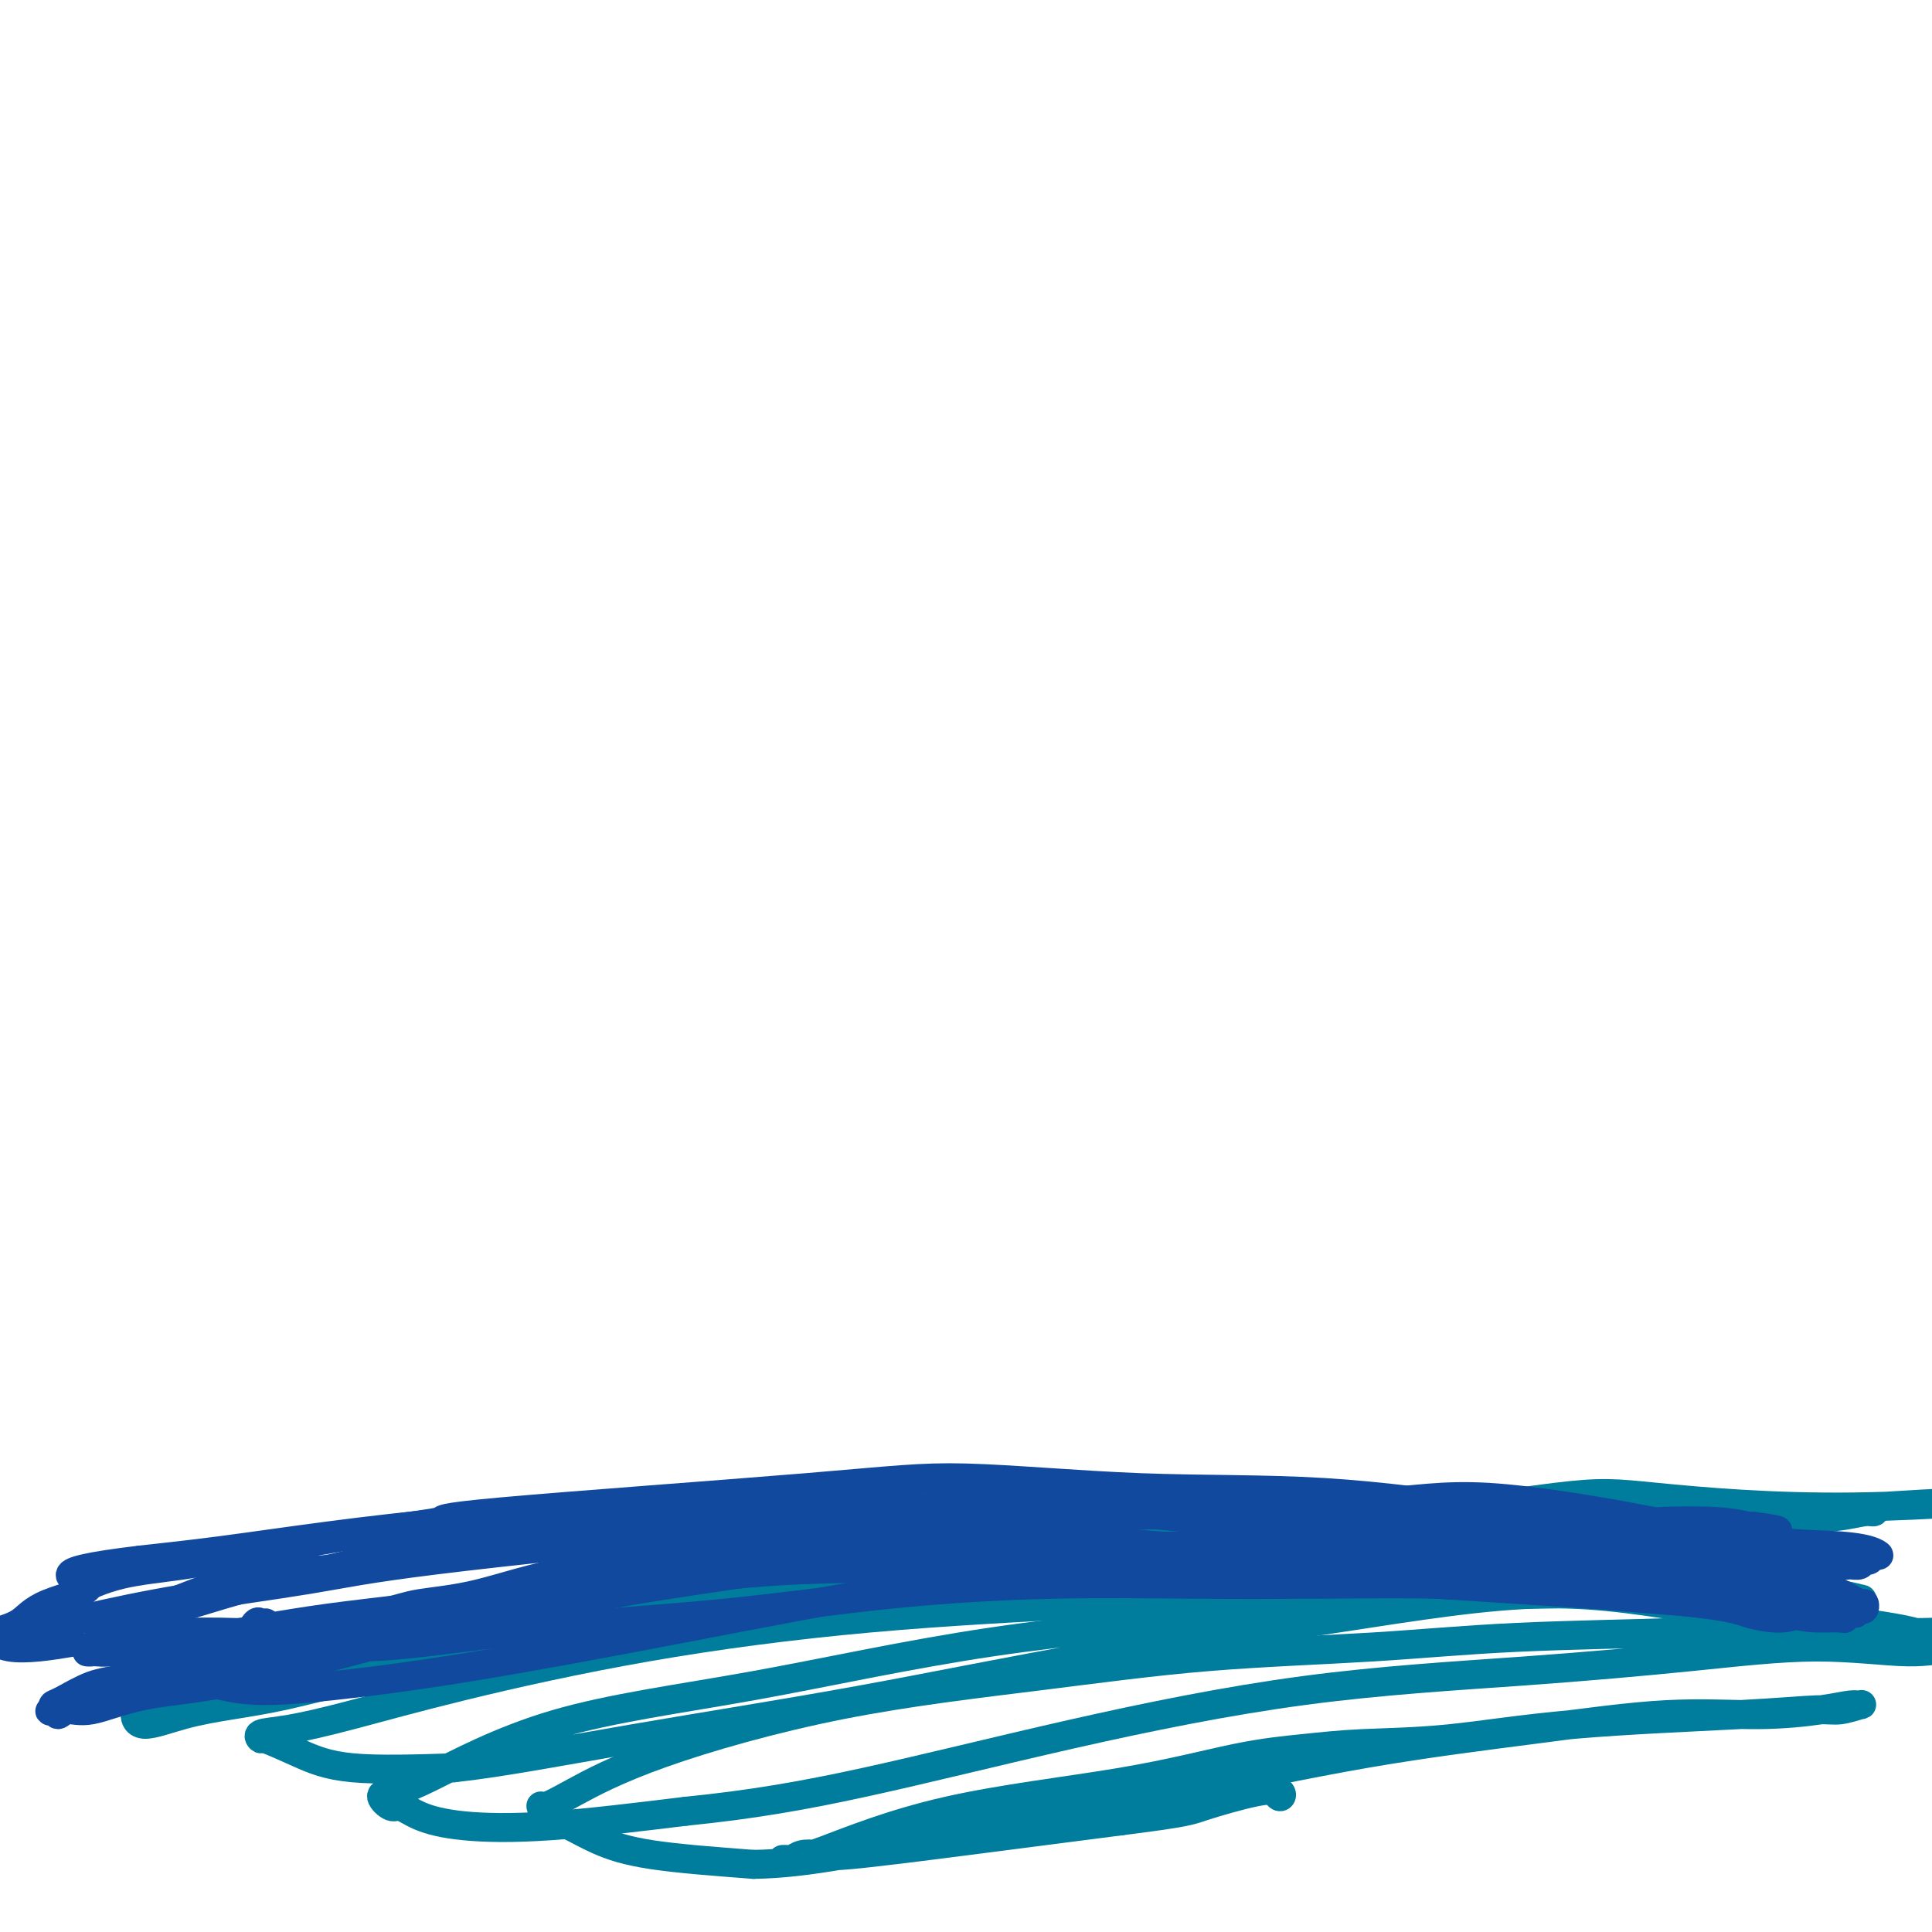 <svg viewBox='0 0 400 400' version='1.1' xmlns='http://www.w3.org/2000/svg' xmlns:xlink='http://www.w3.org/1999/xlink'><g fill='none' stroke='#007C9C' stroke-width='6' stroke-linecap='round' stroke-linejoin='round'><path d='M29,354c-0.470,0.149 -0.940,0.298 -1,1c-0.060,0.702 0.289,1.958 2,2c1.711,0.042 4.784,-1.128 8,-2c3.216,-0.872 6.574,-1.444 10,-2c3.426,-0.556 6.919,-1.096 11,-2c4.081,-0.904 8.750,-2.173 13,-3c4.250,-0.827 8.080,-1.212 13,-2c4.920,-0.788 10.928,-1.980 19,-4c8.072,-2.020 18.208,-4.870 28,-7c9.792,-2.130 19.240,-3.540 28,-5c8.760,-1.460 16.831,-2.968 24,-4c7.169,-1.032 13.434,-1.586 19,-2c5.566,-0.414 10.432,-0.687 15,-1c4.568,-0.313 8.839,-0.666 14,-1c5.161,-0.334 11.213,-0.650 17,-1c5.787,-0.350 11.308,-0.734 17,-1c5.692,-0.266 11.553,-0.415 17,-1c5.447,-0.585 10.479,-1.606 17,-2c6.521,-0.394 14.531,-0.161 21,0c6.469,0.161 11.398,0.251 15,0c3.602,-0.251 5.878,-0.842 9,-1c3.122,-0.158 7.089,0.116 11,0c3.911,-0.116 7.766,-0.622 12,-1c4.234,-0.378 8.846,-0.627 12,-1c3.154,-0.373 4.849,-0.870 6,-1c1.151,-0.130 1.757,0.106 2,0c0.243,-0.106 0.121,-0.553 0,-1'/><path d='M388,312c32.944,-2.066 13.303,-0.230 -4,0c-17.303,0.230 -32.269,-1.144 -41,-2c-8.731,-0.856 -11.226,-1.194 -21,0c-9.774,1.194 -26.828,3.920 -38,5c-11.172,1.080 -16.462,0.514 -23,1c-6.538,0.486 -14.326,2.023 -24,3c-9.674,0.977 -21.236,1.393 -35,3c-13.764,1.607 -29.730,4.406 -46,7c-16.270,2.594 -32.844,4.982 -45,7c-12.156,2.018 -19.896,3.664 -26,5c-6.104,1.336 -10.573,2.361 -14,3c-3.427,0.639 -5.812,0.892 -9,1c-3.188,0.108 -7.178,0.070 -9,0c-1.822,-0.070 -1.475,-0.174 -2,0c-0.525,0.174 -1.922,0.625 -3,1c-1.078,0.375 -1.836,0.674 -3,1c-1.164,0.326 -2.734,0.680 -4,1c-1.266,0.320 -2.227,0.605 -3,1c-0.773,0.395 -1.359,0.900 -2,1c-0.641,0.100 -1.337,-0.205 -2,0c-0.663,0.205 -1.292,0.919 -1,1c0.292,0.081 1.506,-0.472 3,-1c1.494,-0.528 3.267,-1.031 7,-1c3.733,0.031 9.426,0.597 17,0c7.574,-0.597 17.030,-2.356 27,-4c9.970,-1.644 20.453,-3.173 31,-5c10.547,-1.827 21.156,-3.950 31,-5c9.844,-1.050 18.922,-1.025 28,-1'/><path d='M177,334c27.187,-3.000 23.654,-2.500 29,-3c5.346,-0.500 19.569,-1.999 32,-3c12.431,-1.001 23.069,-1.504 35,-2c11.931,-0.496 25.154,-0.985 36,-1c10.846,-0.015 19.313,0.445 27,1c7.687,0.555 14.593,1.206 20,2c5.407,0.794 9.315,1.729 13,2c3.685,0.271 7.149,-0.124 10,0c2.851,0.124 5.091,0.767 6,1c0.909,0.233 0.488,0.056 0,0c-0.488,-0.056 -1.042,0.010 -1,0c0.042,-0.010 0.682,-0.095 0,0c-0.682,0.095 -2.684,0.371 -5,0c-2.316,-0.371 -4.945,-1.390 -13,-2c-8.055,-0.610 -21.536,-0.812 -34,-1c-12.464,-0.188 -23.912,-0.364 -35,0c-11.088,0.364 -21.817,1.267 -33,2c-11.183,0.733 -22.821,1.294 -37,2c-14.179,0.706 -30.899,1.555 -47,3c-16.101,1.445 -31.583,3.486 -46,6c-14.417,2.514 -27.768,5.501 -38,8c-10.232,2.499 -17.346,4.510 -23,6c-5.654,1.490 -9.849,2.460 -13,3c-3.151,0.540 -5.257,0.649 -6,1c-0.743,0.351 -0.122,0.942 0,1c0.122,0.058 -0.256,-0.417 1,0c1.256,0.417 4.146,1.728 7,3c2.854,1.272 5.673,2.506 11,3c5.327,0.494 13.164,0.247 21,0'/><path d='M94,366c9.377,-0.992 22.320,-3.471 37,-6c14.680,-2.529 31.098,-5.109 47,-8c15.902,-2.891 31.290,-6.093 48,-9c16.710,-2.907 34.742,-5.519 51,-8c16.258,-2.481 30.740,-4.833 43,-5c12.260,-0.167 22.296,1.849 31,3c8.704,1.151 16.077,1.437 22,2c5.923,0.563 10.397,1.404 14,2c3.603,0.596 6.336,0.945 9,1c2.664,0.055 5.260,-0.186 6,0c0.740,0.186 -0.374,0.799 -1,1c-0.626,0.201 -0.763,-0.009 -1,0c-0.237,0.009 -0.572,0.237 -1,0c-0.428,-0.237 -0.947,-0.938 -7,-2c-6.053,-1.062 -17.639,-2.484 -29,-4c-11.361,-1.516 -22.498,-3.128 -40,-3c-17.502,0.128 -41.371,1.994 -53,3c-11.629,1.006 -11.019,1.152 -20,2c-8.981,0.848 -27.554,2.399 -45,5c-17.446,2.601 -33.766,6.254 -49,9c-15.234,2.746 -29.382,4.586 -41,8c-11.618,3.414 -20.705,8.402 -26,11c-5.295,2.598 -6.797,2.807 -8,3c-1.203,0.193 -2.108,0.370 -2,1c0.108,0.630 1.230,1.712 2,2c0.770,0.288 1.187,-0.218 2,0c0.813,0.218 2.022,1.162 4,2c1.978,0.838 4.725,1.572 9,2c4.275,0.428 10.079,0.551 18,0c7.921,-0.551 17.961,-1.775 28,-3'/><path d='M142,375c13.506,-1.348 24.270,-3.218 37,-6c12.730,-2.782 27.427,-6.477 43,-10c15.573,-3.523 32.021,-6.872 48,-9c15.979,-2.128 31.488,-3.033 45,-4c13.512,-0.967 25.028,-1.996 35,-3c9.972,-1.004 18.401,-1.982 26,-2c7.599,-0.018 14.366,0.924 19,1c4.634,0.076 7.133,-0.713 10,-1c2.867,-0.287 6.102,-0.073 7,0c0.898,0.073 -0.542,0.005 -1,0c-0.458,-0.005 0.067,0.054 0,0c-0.067,-0.054 -0.726,-0.222 -2,0c-1.274,0.222 -3.164,0.832 -3,1c0.164,0.168 2.380,-0.106 -6,-1c-8.380,-0.894 -27.358,-2.407 -37,-3c-9.642,-0.593 -9.949,-0.267 -17,0c-7.051,0.267 -20.846,0.475 -32,1c-11.154,0.525 -19.666,1.369 -30,2c-10.334,0.631 -22.489,1.050 -34,2c-11.511,0.950 -22.376,2.431 -35,4c-12.624,1.569 -27.005,3.228 -41,6c-13.995,2.772 -27.604,6.658 -37,10c-9.396,3.342 -14.579,6.139 -18,8c-3.421,1.861 -5.081,2.787 -6,3c-0.919,0.213 -1.096,-0.288 -1,0c0.096,0.288 0.464,1.365 1,2c0.536,0.635 1.240,0.828 2,1c0.760,0.172 1.575,0.325 3,1c1.425,0.675 3.461,1.874 6,3c2.539,1.126 5.583,2.179 11,3c5.417,0.821 13.209,1.411 21,2'/><path d='M156,386c11.472,-0.151 24.153,-3.029 39,-6c14.847,-2.971 31.862,-6.035 47,-9c15.138,-2.965 28.400,-5.830 41,-8c12.600,-2.170 24.538,-3.643 35,-5c10.462,-1.357 19.447,-2.598 27,-3c7.553,-0.402 13.673,0.035 19,0c5.327,-0.035 9.860,-0.541 13,-1c3.140,-0.459 4.887,-0.870 6,-1c1.113,-0.130 1.590,0.020 2,0c0.410,-0.020 0.751,-0.211 0,0c-0.751,0.211 -2.593,0.823 -4,1c-1.407,0.177 -2.378,-0.083 -5,0c-2.622,0.083 -6.895,0.508 -16,1c-9.105,0.492 -23.043,1.049 -34,2c-10.957,0.951 -18.932,2.294 -26,3c-7.068,0.706 -13.227,0.775 -18,1c-4.773,0.225 -8.160,0.607 -12,1c-3.840,0.393 -8.134,0.799 -14,2c-5.866,1.201 -13.303,3.198 -24,5c-10.697,1.802 -24.653,3.411 -36,6c-11.347,2.589 -20.085,6.159 -25,8c-4.915,1.841 -6.005,1.954 -7,2c-0.995,0.046 -1.893,0.026 -2,0c-0.107,-0.026 0.578,-0.057 1,0c0.422,0.057 0.582,0.203 1,0c0.418,-0.203 1.096,-0.756 2,-1c0.904,-0.244 2.036,-0.179 3,0c0.964,0.179 1.759,0.471 7,0c5.241,-0.471 14.926,-1.706 25,-3c10.074,-1.294 20.537,-2.647 31,-4'/><path d='M232,377c13.783,-1.741 14.239,-2.092 17,-3c2.761,-0.908 7.825,-2.373 11,-3c3.175,-0.627 4.459,-0.415 5,0c0.541,0.415 0.338,1.035 0,1c-0.338,-0.035 -0.811,-0.724 -1,-1c-0.189,-0.276 -0.095,-0.138 0,0'/></g>
<g fill='none' stroke='#11499F' stroke-width='6' stroke-linecap='round' stroke-linejoin='round'><path d='M55,336c-0.348,0.060 -0.697,0.119 -1,0c-0.303,-0.119 -0.562,-0.418 -1,0c-0.438,0.418 -1.057,1.552 -1,2c0.057,0.448 0.788,0.210 1,0c0.212,-0.210 -0.096,-0.391 1,0c1.096,0.391 3.594,1.355 7,2c3.406,0.645 7.720,0.973 12,1c4.280,0.027 8.528,-0.245 15,-1c6.472,-0.755 15.170,-1.992 26,-3c10.830,-1.008 23.794,-1.787 36,-3c12.206,-1.213 23.654,-2.862 35,-4c11.346,-1.138 22.589,-1.766 33,-2c10.411,-0.234 19.988,-0.074 29,0c9.012,0.074 17.457,0.061 26,0c8.543,-0.061 17.182,-0.171 24,0c6.818,0.171 11.815,0.624 17,1c5.185,0.376 10.557,0.676 15,1c4.443,0.324 7.958,0.671 12,1c4.042,0.329 8.612,0.639 12,1c3.388,0.361 5.593,0.774 8,1c2.407,0.226 5.016,0.267 6,0c0.984,-0.267 0.342,-0.841 0,-1c-0.342,-0.159 -0.383,0.097 -1,0c-0.617,-0.097 -1.808,-0.549 -3,-1'/><path d='M363,331c-3.325,-1.046 -9.636,-2.660 -19,-4c-9.364,-1.340 -21.781,-2.405 -31,-3c-9.219,-0.595 -15.240,-0.721 -21,-1c-5.760,-0.279 -11.259,-0.711 -18,-1c-6.741,-0.289 -14.724,-0.435 -23,-1c-8.276,-0.565 -16.844,-1.550 -27,-2c-10.156,-0.450 -21.899,-0.367 -34,0c-12.101,0.367 -24.559,1.017 -37,2c-12.441,0.983 -24.865,2.298 -34,4c-9.135,1.702 -14.981,3.790 -20,5c-5.019,1.210 -9.211,1.542 -12,2c-2.789,0.458 -4.174,1.042 -8,2c-3.826,0.958 -10.095,2.291 -13,3c-2.905,0.709 -2.448,0.794 -3,1c-0.552,0.206 -2.112,0.532 -4,1c-1.888,0.468 -4.102,1.077 -6,2c-1.898,0.923 -3.480,2.159 -5,3c-1.520,0.841 -2.979,1.287 -4,2c-1.021,0.713 -1.603,1.692 -2,2c-0.397,0.308 -0.607,-0.056 0,0c0.607,0.056 2.031,0.532 4,1c1.969,0.468 4.482,0.930 8,1c3.518,0.070 8.040,-0.251 15,-1c6.960,-0.749 16.357,-1.927 29,-4c12.643,-2.073 28.530,-5.040 44,-8c15.470,-2.960 30.521,-5.912 44,-8c13.479,-2.088 25.385,-3.311 37,-4c11.615,-0.689 22.938,-0.845 35,-1c12.062,-0.155 24.863,-0.311 37,0c12.137,0.311 23.611,1.089 32,2c8.389,0.911 13.695,1.956 19,3'/><path d='M346,329c9.910,1.163 9.186,1.569 12,2c2.814,0.431 9.166,0.885 12,1c2.834,0.115 2.151,-0.108 3,0c0.849,0.108 3.229,0.549 4,1c0.771,0.451 -0.066,0.912 -1,1c-0.934,0.088 -1.963,-0.196 -3,0c-1.037,0.196 -2.082,0.873 -4,1c-1.918,0.127 -4.711,-0.297 -7,-1c-2.289,-0.703 -4.076,-1.684 -20,-3c-15.924,-1.316 -45.987,-2.969 -59,-4c-13.013,-1.031 -8.976,-1.442 -9,-1c-0.024,0.442 -4.108,1.738 -9,2c-4.892,0.262 -10.590,-0.511 -16,-1c-5.410,-0.489 -10.531,-0.694 -18,-1c-7.469,-0.306 -17.286,-0.714 -29,-1c-11.714,-0.286 -25.323,-0.449 -36,0c-10.677,0.449 -18.421,1.511 -26,2c-7.579,0.489 -14.994,0.404 -21,1c-6.006,0.596 -10.604,1.872 -15,3c-4.396,1.128 -8.589,2.107 -14,3c-5.411,0.893 -12.041,1.700 -19,3c-6.959,1.300 -14.247,3.094 -22,5c-7.753,1.906 -15.973,3.925 -21,5c-5.027,1.075 -6.863,1.206 -9,2c-2.137,0.794 -4.575,2.252 -6,3c-1.425,0.748 -1.836,0.785 -2,1c-0.164,0.215 -0.082,0.607 0,1'/><path d='M11,354c-1.279,0.693 -0.476,-0.073 0,0c0.476,0.073 0.624,0.985 1,1c0.376,0.015 0.979,-0.866 2,-1c1.021,-0.134 2.459,0.479 5,0c2.541,-0.479 6.184,-2.050 11,-3c4.816,-0.950 10.805,-1.280 19,-3c8.195,-1.720 18.596,-4.829 31,-8c12.404,-3.171 26.810,-6.404 41,-9c14.190,-2.596 28.162,-4.554 38,-6c9.838,-1.446 15.541,-2.381 33,-3c17.459,-0.619 46.673,-0.921 61,-1c14.327,-0.079 13.766,0.066 16,0c2.234,-0.066 7.263,-0.341 15,0c7.737,0.341 18.182,1.300 27,2c8.818,0.700 16.008,1.143 22,2c5.992,0.857 10.784,2.129 15,3c4.216,0.871 7.855,1.343 11,2c3.145,0.657 5.795,1.500 9,2c3.205,0.500 6.963,0.656 10,1c3.037,0.344 5.352,0.877 6,1c0.648,0.123 -0.372,-0.163 -1,0c-0.628,0.163 -0.862,0.777 -1,1c-0.138,0.223 -0.178,0.057 -1,0c-0.822,-0.057 -2.427,-0.005 -4,0c-1.573,0.005 -3.116,-0.037 -7,-1c-3.884,-0.963 -10.110,-2.847 -18,-4c-7.890,-1.153 -17.445,-1.577 -27,-2'/><path d='M325,328c-12.874,-1.804 -15.560,-3.314 -21,-4c-5.440,-0.686 -13.634,-0.547 -21,-1c-7.366,-0.453 -13.904,-1.499 -21,-2c-7.096,-0.501 -14.750,-0.457 -23,-1c-8.250,-0.543 -17.098,-1.673 -26,-2c-8.902,-0.327 -17.859,0.150 -27,0c-9.141,-0.150 -18.465,-0.928 -26,-1c-7.535,-0.072 -13.282,0.561 -19,1c-5.718,0.439 -11.407,0.683 -16,1c-4.593,0.317 -8.091,0.706 -12,1c-3.909,0.294 -8.229,0.494 -13,1c-4.771,0.506 -9.992,1.318 -15,2c-5.008,0.682 -9.801,1.235 -15,2c-5.199,0.765 -10.802,1.742 -16,3c-5.198,1.258 -9.990,2.796 -14,4c-4.010,1.204 -7.238,2.074 -10,3c-2.762,0.926 -5.060,1.908 -7,3c-1.940,1.092 -3.523,2.293 -4,3c-0.477,0.707 0.153,0.919 0,1c-0.153,0.081 -1.089,0.032 -1,0c0.089,-0.032 1.204,-0.045 2,0c0.796,0.045 1.273,0.150 3,0c1.727,-0.150 4.703,-0.555 8,-1c3.297,-0.445 6.914,-0.930 13,-2c6.086,-1.070 14.642,-2.726 24,-4c9.358,-1.274 19.519,-2.166 30,-4c10.481,-1.834 21.283,-4.609 32,-6c10.717,-1.391 21.348,-1.397 32,-2c10.652,-0.603 21.326,-1.801 32,-3'/><path d='M194,320c15.534,-0.781 22.369,-0.232 31,0c8.631,0.232 19.060,0.149 29,0c9.940,-0.149 19.392,-0.362 28,0c8.608,0.362 16.371,1.301 25,2c8.629,0.699 18.124,1.158 26,2c7.876,0.842 14.132,2.067 19,3c4.868,0.933 8.347,1.575 11,2c2.653,0.425 4.478,0.635 7,1c2.522,0.365 5.740,0.886 7,1c1.260,0.114 0.562,-0.178 1,0c0.438,0.178 2.012,0.828 3,1c0.988,0.172 1.389,-0.134 2,0c0.611,0.134 1.432,0.707 2,1c0.568,0.293 0.883,0.307 1,0c0.117,-0.307 0.037,-0.934 0,-1c-0.037,-0.066 -0.031,0.428 -1,0c-0.969,-0.428 -2.914,-1.778 -6,-3c-3.086,-1.222 -7.314,-2.316 -13,-4c-5.686,-1.684 -12.831,-3.960 -20,-5c-7.169,-1.040 -14.362,-0.846 -20,-1c-5.638,-0.154 -9.723,-0.656 -14,-1c-4.277,-0.344 -8.748,-0.529 -13,-1c-4.252,-0.471 -8.285,-1.229 -15,-2c-6.715,-0.771 -16.111,-1.555 -26,-2c-9.889,-0.445 -20.269,-0.552 -29,-1c-8.731,-0.448 -15.812,-1.236 -23,-1c-7.188,0.236 -14.482,1.496 -20,2c-5.518,0.504 -9.259,0.252 -13,0'/><path d='M173,313c-15.505,0.162 -11.766,0.567 -13,1c-1.234,0.433 -7.439,0.894 -13,1c-5.561,0.106 -10.477,-0.141 -15,0c-4.523,0.141 -8.654,0.672 -12,1c-3.346,0.328 -5.907,0.454 -9,1c-3.093,0.546 -6.720,1.513 -10,2c-3.280,0.487 -6.215,0.493 -9,1c-2.785,0.507 -5.420,1.516 -8,2c-2.580,0.484 -5.104,0.443 -8,1c-2.896,0.557 -6.164,1.710 -9,2c-2.836,0.290 -5.240,-0.284 -8,0c-2.760,0.284 -5.875,1.428 -8,2c-2.125,0.572 -3.258,0.574 -5,1c-1.742,0.426 -4.091,1.276 -6,2c-1.909,0.724 -3.376,1.321 -5,2c-1.624,0.679 -3.405,1.439 -4,2c-0.595,0.561 -0.002,0.921 0,1c0.002,0.079 -0.585,-0.123 -1,0c-0.415,0.123 -0.657,0.573 -1,1c-0.343,0.427 -0.786,0.833 -1,1c-0.214,0.167 -0.200,0.097 0,0c0.200,-0.097 0.587,-0.219 1,0c0.413,0.219 0.853,0.780 2,1c1.147,0.220 3.001,0.098 6,0c2.999,-0.098 7.142,-0.170 12,0c4.858,0.170 10.432,0.584 18,0c7.568,-0.584 17.132,-2.167 28,-4c10.868,-1.833 23.041,-3.917 36,-6c12.959,-2.083 26.702,-4.167 40,-6c13.298,-1.833 26.149,-3.417 39,-5'/><path d='M210,317c28.332,-4.009 27.660,-3.532 33,-3c5.340,0.532 16.690,1.120 26,1c9.310,-0.120 16.578,-0.947 25,-1c8.422,-0.053 17.996,0.668 27,1c9.004,0.332 17.436,0.275 25,1c7.564,0.725 14.258,2.232 20,3c5.742,0.768 10.530,0.798 14,1c3.470,0.202 5.620,0.575 7,1c1.380,0.425 1.989,0.902 2,1c0.011,0.098 -0.578,-0.184 -1,0c-0.422,0.184 -0.678,0.835 -1,1c-0.322,0.165 -0.711,-0.156 -1,0c-0.289,0.156 -0.477,0.790 -1,1c-0.523,0.210 -1.381,-0.003 -2,0c-0.619,0.003 -1.001,0.222 -2,0c-0.999,-0.222 -2.616,-0.885 -3,-1c-0.384,-0.115 0.464,0.320 -4,0c-4.464,-0.320 -14.240,-1.393 -20,-2c-5.760,-0.607 -7.503,-0.746 -10,-1c-2.497,-0.254 -5.749,-0.622 -13,-1c-7.251,-0.378 -18.502,-0.767 -29,-2c-10.498,-1.233 -20.242,-3.312 -30,-4c-9.758,-0.688 -19.528,0.014 -29,0c-9.472,-0.014 -18.645,-0.745 -28,-1c-9.355,-0.255 -18.893,-0.035 -28,0c-9.107,0.035 -17.783,-0.114 -28,0c-10.217,0.114 -21.975,0.492 -33,1c-11.025,0.508 -21.316,1.146 -31,2c-9.684,0.854 -18.761,1.922 -27,3c-8.239,1.078 -15.640,2.165 -22,3c-6.360,0.835 -11.680,1.417 -17,2'/><path d='M29,323c-22.193,2.649 -12.676,3.770 -11,5c1.676,1.230 -4.490,2.568 -8,4c-3.510,1.432 -4.363,2.958 -6,4c-1.637,1.042 -4.058,1.599 -5,2c-0.942,0.401 -0.403,0.645 0,1c0.403,0.355 0.672,0.822 1,1c0.328,0.178 0.714,0.068 1,0c0.286,-0.068 0.472,-0.093 1,0c0.528,0.093 1.399,0.303 2,0c0.601,-0.303 0.934,-1.121 3,-2c2.066,-0.879 5.867,-1.821 11,-3c5.133,-1.179 11.599,-2.594 20,-4c8.401,-1.406 18.736,-2.801 26,-4c7.264,-1.199 11.458,-2.201 26,-4c14.542,-1.799 39.431,-4.395 55,-6c15.569,-1.605 21.819,-2.218 31,-3c9.181,-0.782 21.295,-1.734 32,-2c10.705,-0.266 20.002,0.153 29,0c8.998,-0.153 17.698,-0.878 26,-1c8.302,-0.122 16.206,0.359 23,0c6.794,-0.359 12.477,-1.556 22,-1c9.523,0.556 22.887,2.867 29,4c6.113,1.133 4.975,1.088 7,1c2.025,-0.088 7.213,-0.219 11,0c3.787,0.219 6.173,0.790 7,1c0.827,0.210 0.093,0.060 0,0c-0.093,-0.060 0.453,-0.030 1,0'/><path d='M363,316c8.921,1.151 3.724,1.027 2,1c-1.724,-0.027 0.027,0.043 1,0c0.973,-0.043 1.169,-0.198 1,0c-0.169,0.198 -0.701,0.749 -2,1c-1.299,0.251 -3.363,0.204 -5,0c-1.637,-0.204 -2.848,-0.563 -5,-1c-2.152,-0.437 -5.247,-0.952 -9,-1c-3.753,-0.048 -8.166,0.371 -14,0c-5.834,-0.371 -13.089,-1.532 -23,-3c-9.911,-1.468 -22.478,-3.241 -35,-4c-12.522,-0.759 -25.000,-0.502 -38,-1c-13.000,-0.498 -26.522,-1.751 -36,-2c-9.478,-0.249 -14.912,0.506 -33,2c-18.088,1.494 -48.828,3.727 -63,5c-14.172,1.273 -11.774,1.586 -13,2c-1.226,0.414 -6.075,0.931 -13,2c-6.925,1.069 -15.927,2.691 -23,4c-7.073,1.309 -12.219,2.304 -17,3c-4.781,0.696 -9.197,1.094 -13,2c-3.803,0.906 -6.993,2.319 -10,4c-3.007,1.681 -5.832,3.631 -8,5c-2.168,1.369 -3.678,2.157 -5,3c-1.322,0.843 -2.457,1.740 -3,2c-0.543,0.260 -0.496,-0.116 0,0c0.496,0.116 1.441,0.723 3,1c1.559,0.277 3.731,0.222 6,0c2.269,-0.222 4.634,-0.611 7,-1'/></g>
</svg>